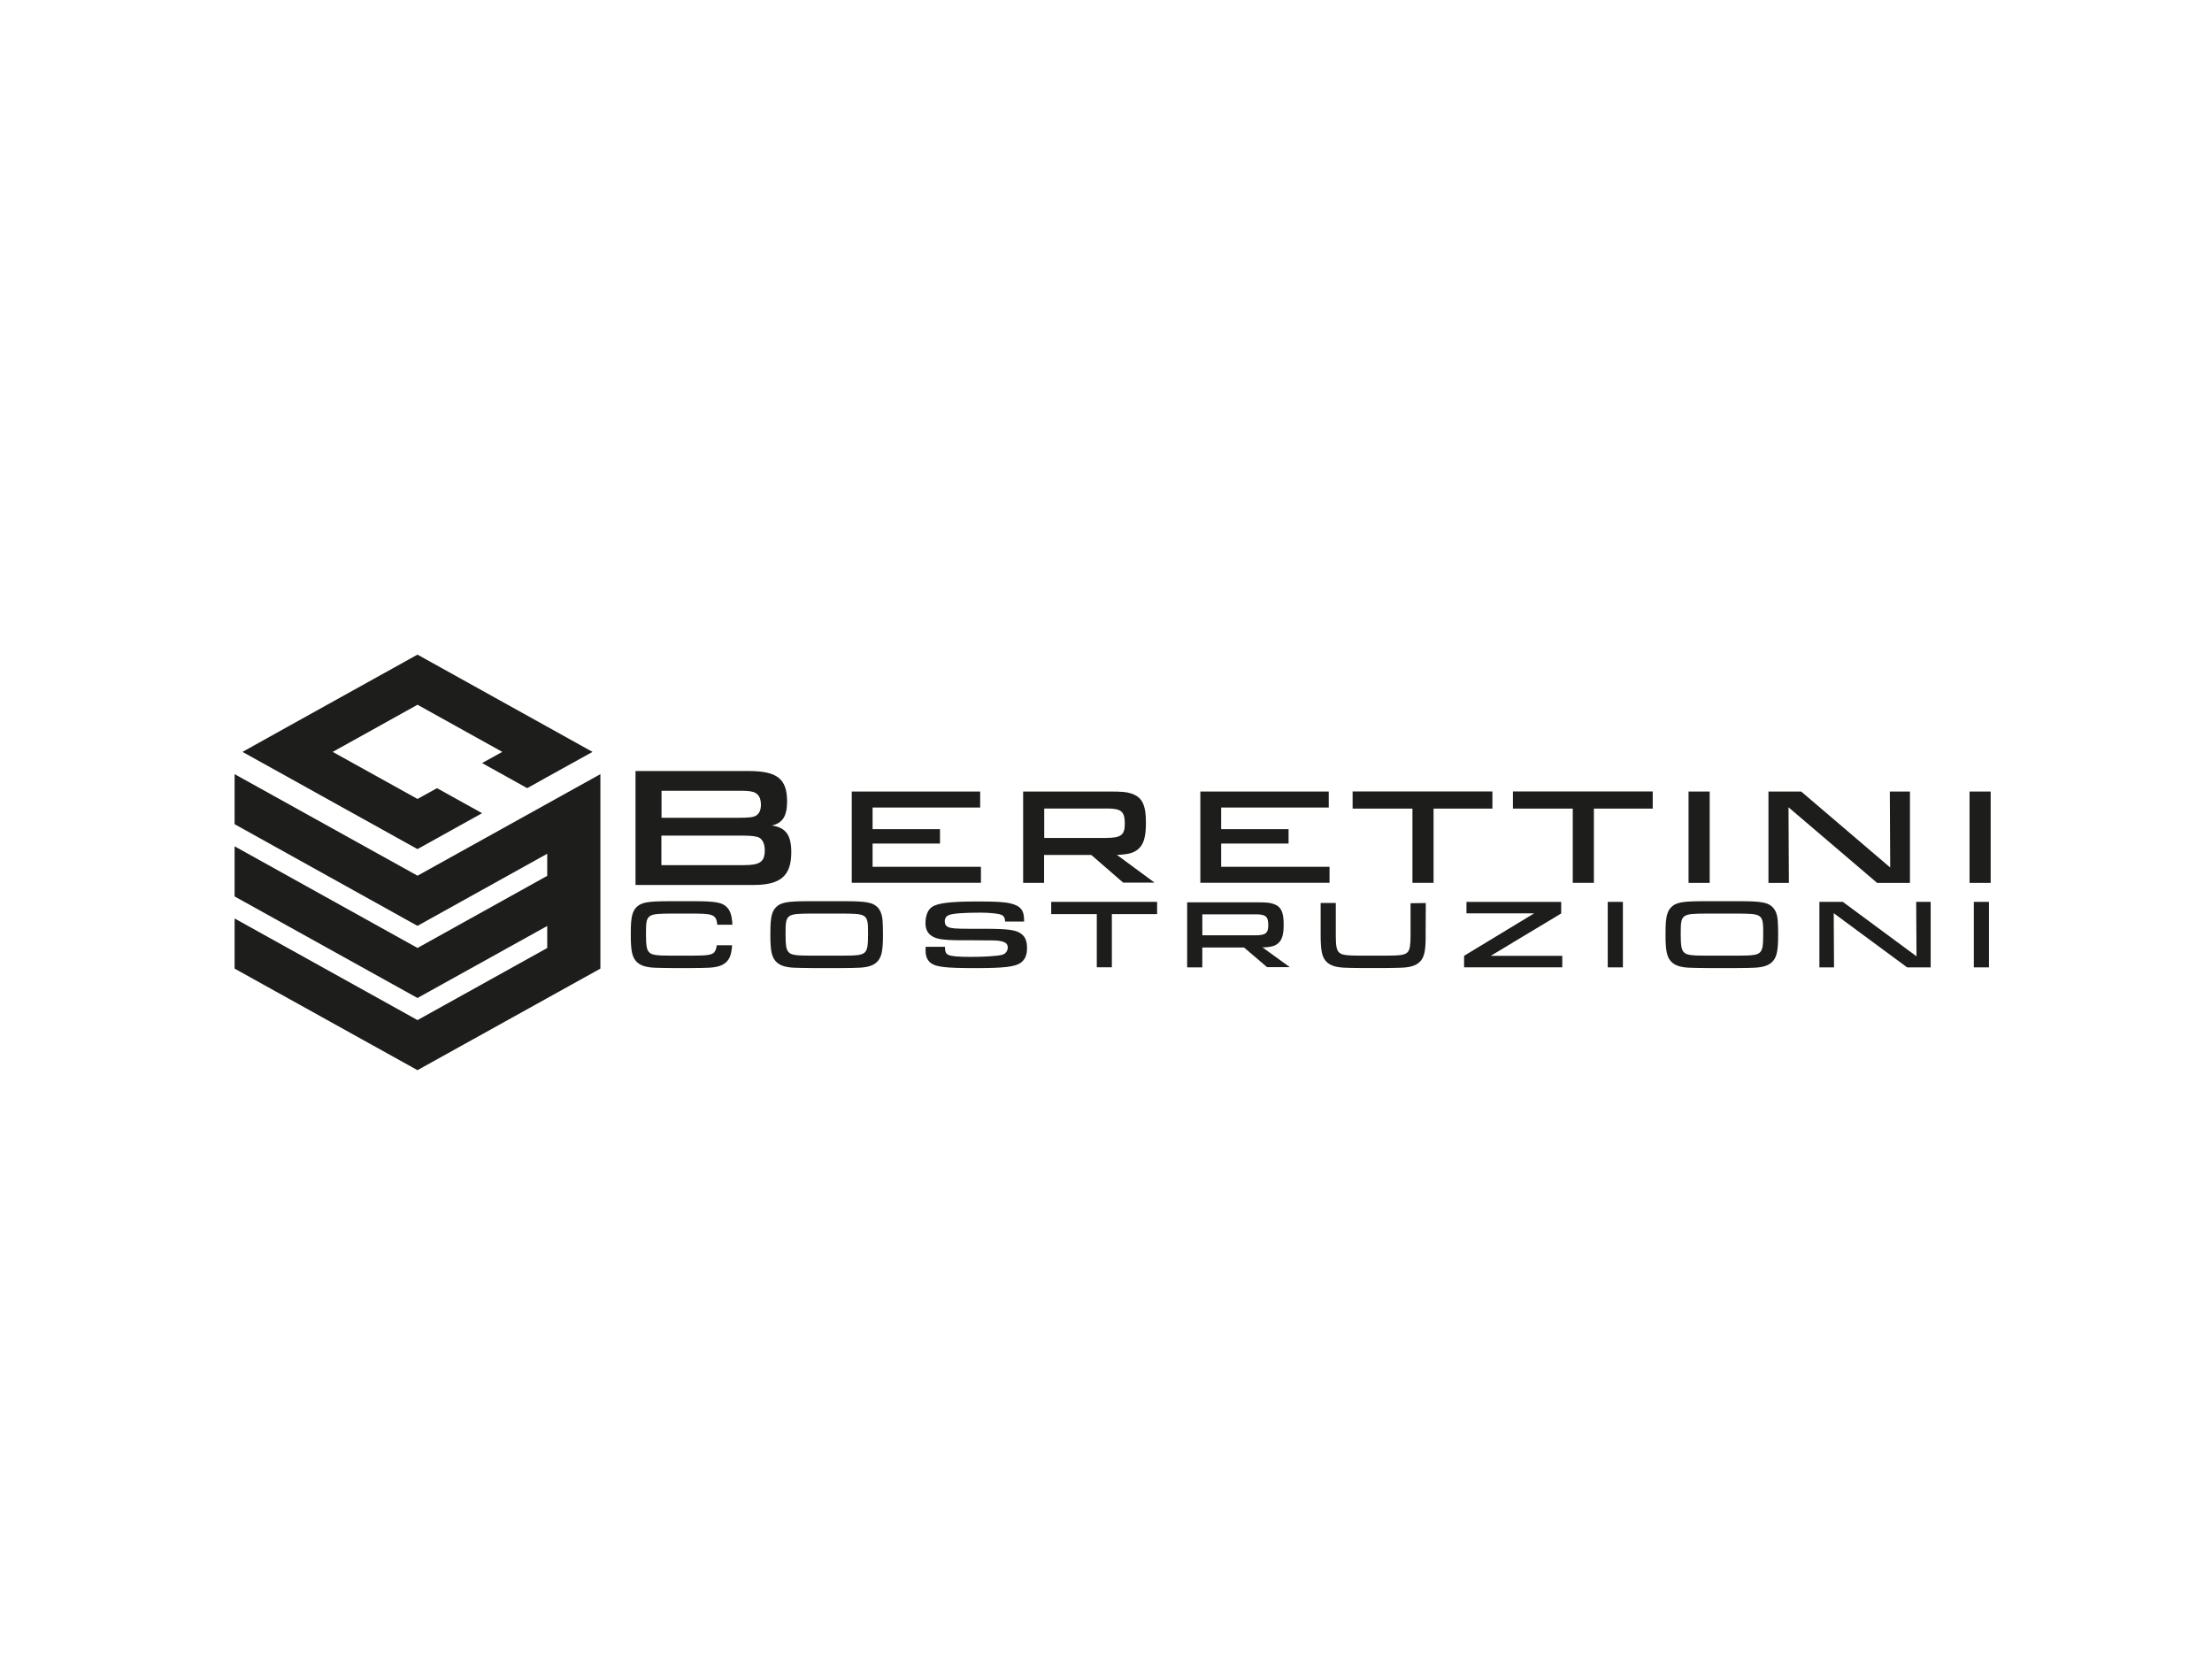 <?xml version="1.0" encoding="UTF-8"?>
<svg xmlns="http://www.w3.org/2000/svg" id="Livello_1" data-name="Livello 1" viewBox="0 0 800 600" width="400" height="300">
  <defs>
    <style>
      .cls-1 {
        fill: #1d1d1b;
        stroke-width: 0px;
      }
    </style>
  </defs>
  <g>
    <path class="cls-1" d="M341.76,342.36v.25c0,1.52.36,2.35,1.25,2.74,1.11.5,3.49.72,7.94.72,3.79,0,6.17-.11,9.46-.42,1.74-.17,2.6-.42,3.15-.91.58-.55.91-1.27.91-2.02,0-1.38-.77-2.05-2.88-2.41-1.27-.22-1.33-.22-9.66-.25h-4.4c-6.45-.03-8.97-.42-10.66-1.63-1.47-1-2.16-2.49-2.16-4.57,0-2.63.83-4.79,2.27-5.78,2.05-1.49,6.73-2.05,16.77-2.05,6.12,0,9.41.17,11.51.66,3.79.86,5.12,2.46,5.12,6.12v.47h-6.86c-.06-1.38-.5-2.1-1.47-2.46-1.27-.47-4.21-.75-7.58-.75-5.76,0-9.8.28-11.15.83-1.11.39-1.63,1.22-1.63,2.3s.42,1.72,1.27,2.1c1.05.47,2.8.61,7.58.61h5.18c9.13,0,11.93.39,13.84,1.99,1.27,1.02,1.88,2.6,1.88,4.93,0,2.49-.69,4.18-2.19,5.31-2.02,1.49-5.95,1.99-16.22,1.99-10.96,0-14.39-.39-16.33-1.8-1.36-1.02-1.96-2.46-1.96-4.68,0-.22,0-.75.06-1.22h6.89l.06-.08Z"/>
    <path class="cls-1" d="M396.67,330.6h-16.49v-4.43h38.3v4.43h-16.36v19.23h-5.45v-19.23Z"/>
    <path class="cls-1" d="M529.54,345.66l25.3-15.33h-24.47v-4.15h34.26v4.18l-25.49,15.33h25.88v4.15h-35.51v-4.18h.03Z"/>
    <path class="cls-1" d="M713.86,326.17h5.48v23.69h-5.48v-23.69Z"/>
    <path class="cls-1" d="M581.46,326.17h5.48v23.69h-5.48v-23.69Z"/>
    <path class="cls-1" d="M657.98,326.17h8.5l26.65,19.7-.11-19.7h5.23v23.69h-8.52l-26.54-19.59.11,19.59h-5.29v-23.69h-.03Z"/>
    <path class="cls-1" d="M643.01,333.29c-.22-2.38-.75-3.9-1.74-5.01-1.77-1.91-4.01-2.35-12.4-2.35h-12.23c-8.39,0-10.63.42-12.4,2.35-1,1.11-1.52,2.63-1.74,5.01-.11,1.11-.14,2.38-.14,5.01,0,5.92.58,8.19,2.38,9.8,1.3,1.13,3.1,1.72,6.06,1.88.97.06,4.15.11,7.11.14h9.63c2.96,0,6.14-.08,7.11-.14,2.99-.17,4.76-.75,6.06-1.88,1.8-1.61,2.38-3.87,2.38-9.8,0-2.63-.03-3.9-.14-5.01h.06ZM636.62,344.33c-.97,1.05-2.49,1.3-8.58,1.3h-10.52c-6.12,0-7.64-.25-8.58-1.3-.83-.89-1.08-2.41-1.08-6.42,0-7.36.08-7.5,10.1-7.5h9.63c10.02,0,10.1.11,10.1,7.5,0,4.01-.25,5.54-1.08,6.42h0Z"/>
    <path class="cls-1" d="M319.26,333.29c-.22-2.38-.75-3.9-1.74-5.01-1.77-1.91-4.01-2.35-12.4-2.35h-12.23c-8.39,0-10.63.42-12.4,2.35-1,1.11-1.52,2.63-1.74,5.01-.11,1.11-.14,2.38-.14,5.01,0,5.92.58,8.19,2.38,9.8,1.3,1.13,3.1,1.72,6.06,1.88.97.06,4.15.11,7.11.14h9.63c2.96,0,6.14-.08,7.11-.14,2.99-.17,4.76-.75,6.06-1.88,1.8-1.61,2.38-3.87,2.38-9.8,0-2.63-.03-3.9-.14-5.01h.06ZM312.87,344.33c-.97,1.05-2.49,1.3-8.58,1.3h-10.52c-6.12,0-7.64-.25-8.58-1.3-.83-.89-1.08-2.41-1.08-6.42,0-7.36.08-7.5,10.1-7.5h9.63c10.02,0,10.1.11,10.1,7.5,0,4.01-.25,5.54-1.08,6.42Z"/>
    <g>
      <path class="cls-1" d="M429.36,326.34h25.38c3.1,0,4.37.11,5.51.47,2.99.89,4.01,2.85,4.01,7.58,0,3.6-.58,5.56-2.05,6.81-1.25,1.08-3.1,1.47-6.84,1.47h-20.54v7.2h-5.48v-23.52ZM453.85,338.27c3.85,0,4.84-.75,4.84-3.63,0-3.18-.89-3.96-4.59-3.96h-19.26v7.58h19.01Z"/>
      <polygon class="cls-1" points="448.45 341.42 458.25 349.78 466.47 349.78 455.62 341.92 448.45 341.42"/>
    </g>
    <path class="cls-1" d="M258.4,344.33c-.97,1.05-2.49,1.3-8.58,1.3h-6.53c-6.12,0-7.64-.25-8.58-1.3-.83-.89-1.08-2.41-1.08-6.42,0-7.36.08-7.5,10.1-7.5h5.65c8.11,0,9.71.08,10.02,4.04h5.48c0-.42-.06-.8-.08-1.16-.22-2.38-.75-3.9-1.74-5.01-1.77-1.91-4.01-2.35-12.4-2.35h-8.25c-8.39,0-10.63.42-12.4,2.35-1,1.11-1.52,2.63-1.74,5.01-.11,1.11-.14,2.38-.14,5.01,0,5.92.58,8.19,2.38,9.8,1.3,1.13,3.1,1.72,6.06,1.88.97.06,4.15.11,7.11.14h5.65c2.96,0,6.14-.08,7.11-.14,2.99-.17,4.76-.75,6.06-1.88,1.38-1.22,2.05-2.88,2.27-6.23h-5.54c-.17,1.25-.44,1.96-.89,2.46h.06Z"/>
    <path class="cls-1" d="M515.62,338.46c0,5.78-.58,8.05-2.38,9.63-1.3,1.13-3.1,1.72-6.06,1.88-.97.06-4.15.11-7.11.14h-6.89c-2.96,0-6.14-.08-7.11-.14-2.99-.17-4.76-.75-6.06-1.88-1.8-1.58-2.35-3.85-2.38-9.63v-11.9h5.48v11.9c0,3.57.28,5.01,1.05,5.87.97,1.05,2.49,1.3,8.58,1.3h7.78c6.12,0,7.64-.25,8.58-1.3.77-.83,1.02-2.3,1.05-5.87v-11.79l5.51-.08-.06,11.87h.03Z"/>
  </g>
  <g>
    <path class="cls-1" d="M434.12,286.27h46.44v5.78h-38.91v7.83h24.38v5.2h-24.38v8.41h39.19v5.78h-46.72v-33.04.03Z"/>
    <path class="cls-1" d="M308.05,286.27h46.44v5.78h-38.91v7.83h24.38v5.2h-24.38v8.41h39.19v5.78h-46.72v-33.04.03Z"/>
    <path class="cls-1" d="M568.84,292.44h-21.67v-6.2h50.56v6.2h-21.28v26.85h-7.64v-26.85h.03Z"/>
    <path class="cls-1" d="M510.86,292.44h-21.67v-6.2h50.56v6.2h-21.28v26.85h-7.64v-26.85h.03Z"/>
    <path class="cls-1" d="M610.69,286.27h7.64v33.04h-7.64v-33.04Z"/>
    <path class="cls-1" d="M639.58,286.27h11.85l32.19,27.48-.14-27.48h7.28v33.04h-11.87l-32.05-27.34.14,27.34h-7.39v-33.04h0Z"/>
    <path class="cls-1" d="M712.31,286.27h7.64v33.04h-7.64v-33.04Z"/>
    <g>
      <path class="cls-1" d="M370.05,286.27h31.27c4.26,0,6.03.14,7.58.64,4.12,1.25,5.54,4.01,5.54,10.66,0,5.06-.8,7.83-2.82,9.55-1.74,1.52-4.26,2.08-9.41,2.08h-24.6v10.1h-7.58v-33.04l.03.03ZM400.1,303.04c5.29,0,6.7-1.05,6.7-5.09,0-4.46-1.25-5.54-6.34-5.54h-22.8v10.66h22.47l-.03-.03Z"/>
      <polygon class="cls-1" points="392.69 307.47 406.19 319.2 417.54 319.2 402.57 308.16 392.69 307.47"/>
    </g>
    <path class="cls-1" d="M229.87,278.85h40.9c10.32,0,13.89,2.85,13.89,10.99,0,5.31-1.61,7.83-5.51,8.72,5.01.69,7.03,3.46,7.03,9.63,0,8.52-3.82,11.87-13.64,11.87h-42.7v-41.21h.03ZM267.09,295.76c3.82,0,5.26-.19,6.31-.75,1.16-.69,1.8-2.05,1.8-3.96,0-2.1-.69-3.57-1.96-4.26-.91-.55-2.41-.8-5.18-.8h-28.81v9.77h27.87-.03ZM269.12,312.89c5.76,0,7.47-1.25,7.47-5.37,0-2.16-.69-3.76-1.91-4.51-1-.55-2.77-.8-6.17-.8h-29.31v10.68h29.92Z"/>
  </g>
  <g>
    <polygon class="cls-1" points="150.97 307.11 151 307.08 150.97 307.08 150.97 307.11"/>
    <polygon class="cls-1" points="151 288.95 120.33 271.93 151 254.88 181.66 271.93 174.35 275.97 190.68 285.05 197.96 280.98 214.29 271.93 197.96 262.85 151 236.76 151 236.76 150.97 236.76 104 262.85 87.7 271.93 104 280.98 150.97 307.08 151 307.08 151 307.08 174.35 294.1 158.05 285.05 151 288.95"/>
  </g>
  <polygon class="cls-1" points="151 316.71 84.85 279.98 84.85 298.08 150.97 334.84 150.97 334.84 151 334.84 151 334.84 151 334.84 197.91 308.77 197.91 316.76 151 342.84 84.85 306.08 84.85 324.21 150.97 360.93 150.97 360.96 151 360.93 151 360.96 151 360.93 197.91 334.89 197.91 342.86 151 368.93 84.85 332.18 84.85 350.31 150.97 387.03 150.97 387.06 151 387.06 151 387.06 151 387.03 217.14 350.31 217.14 338.13 217.14 332.18 217.14 324.21 217.14 306.08 217.14 298.08 217.14 279.98 151 316.71"/>
</svg>
